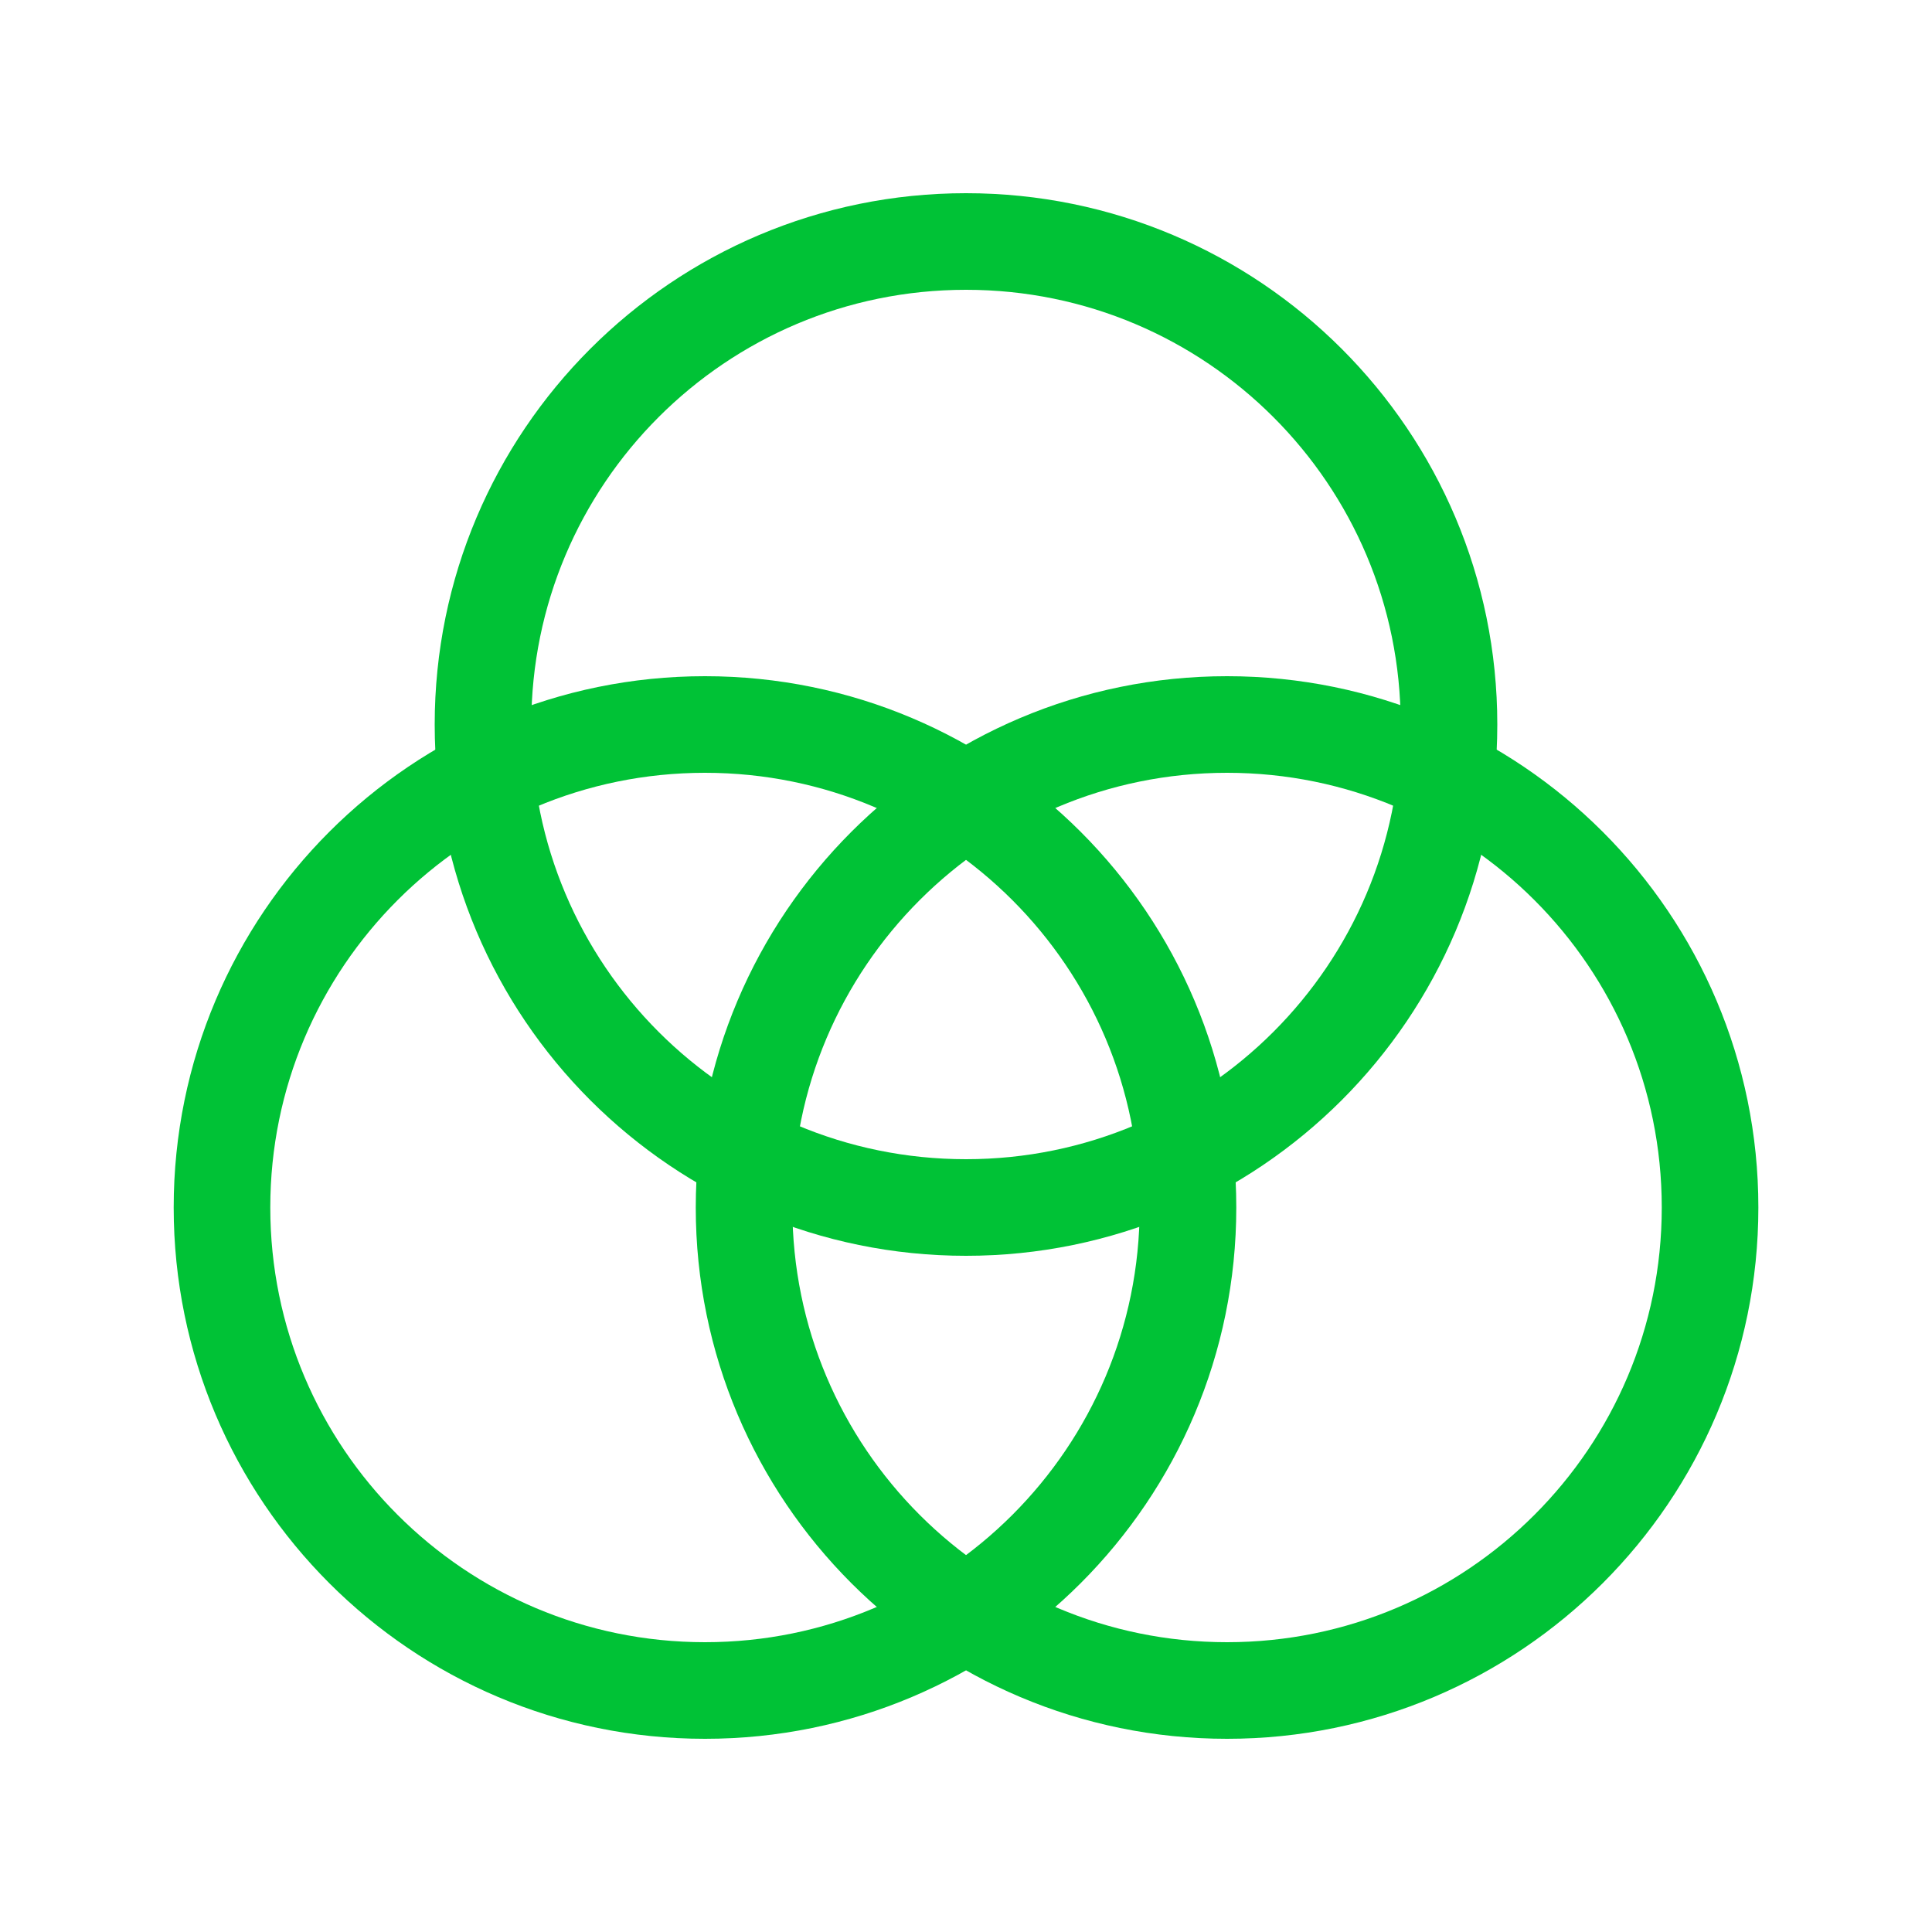 <?xml version="1.0" encoding="UTF-8"?> <svg xmlns="http://www.w3.org/2000/svg" width="40" height="40" viewBox="0 0 40 40" fill="none"><path d="M14.596 15C20.119 15 24.596 19.477 24.596 25C24.596 30.523 20.119 35 14.596 35C9.073 35 4.596 30.523 4.596 25C4.596 19.477 9.073 15 14.596 15Z" stroke="#00C236" stroke-width="2" stroke-linecap="round" stroke-linejoin="round"></path><path d="M25.405 15C30.927 15 35.405 19.477 35.405 25C35.405 30.523 30.927 35 25.405 35C19.882 35 15.405 30.523 15.405 25C15.405 19.477 19.882 15 25.405 15Z" stroke="#00C236" stroke-width="2" stroke-linecap="round" stroke-linejoin="round"></path><path d="M20 5C25.523 5 30 9.477 30 15C30 20.523 25.523 25 20 25C14.477 25 10 20.523 10 15C10 9.477 14.477 5 20 5Z" stroke="#00C236" stroke-width="2" stroke-linecap="round" stroke-linejoin="round"></path></svg> 